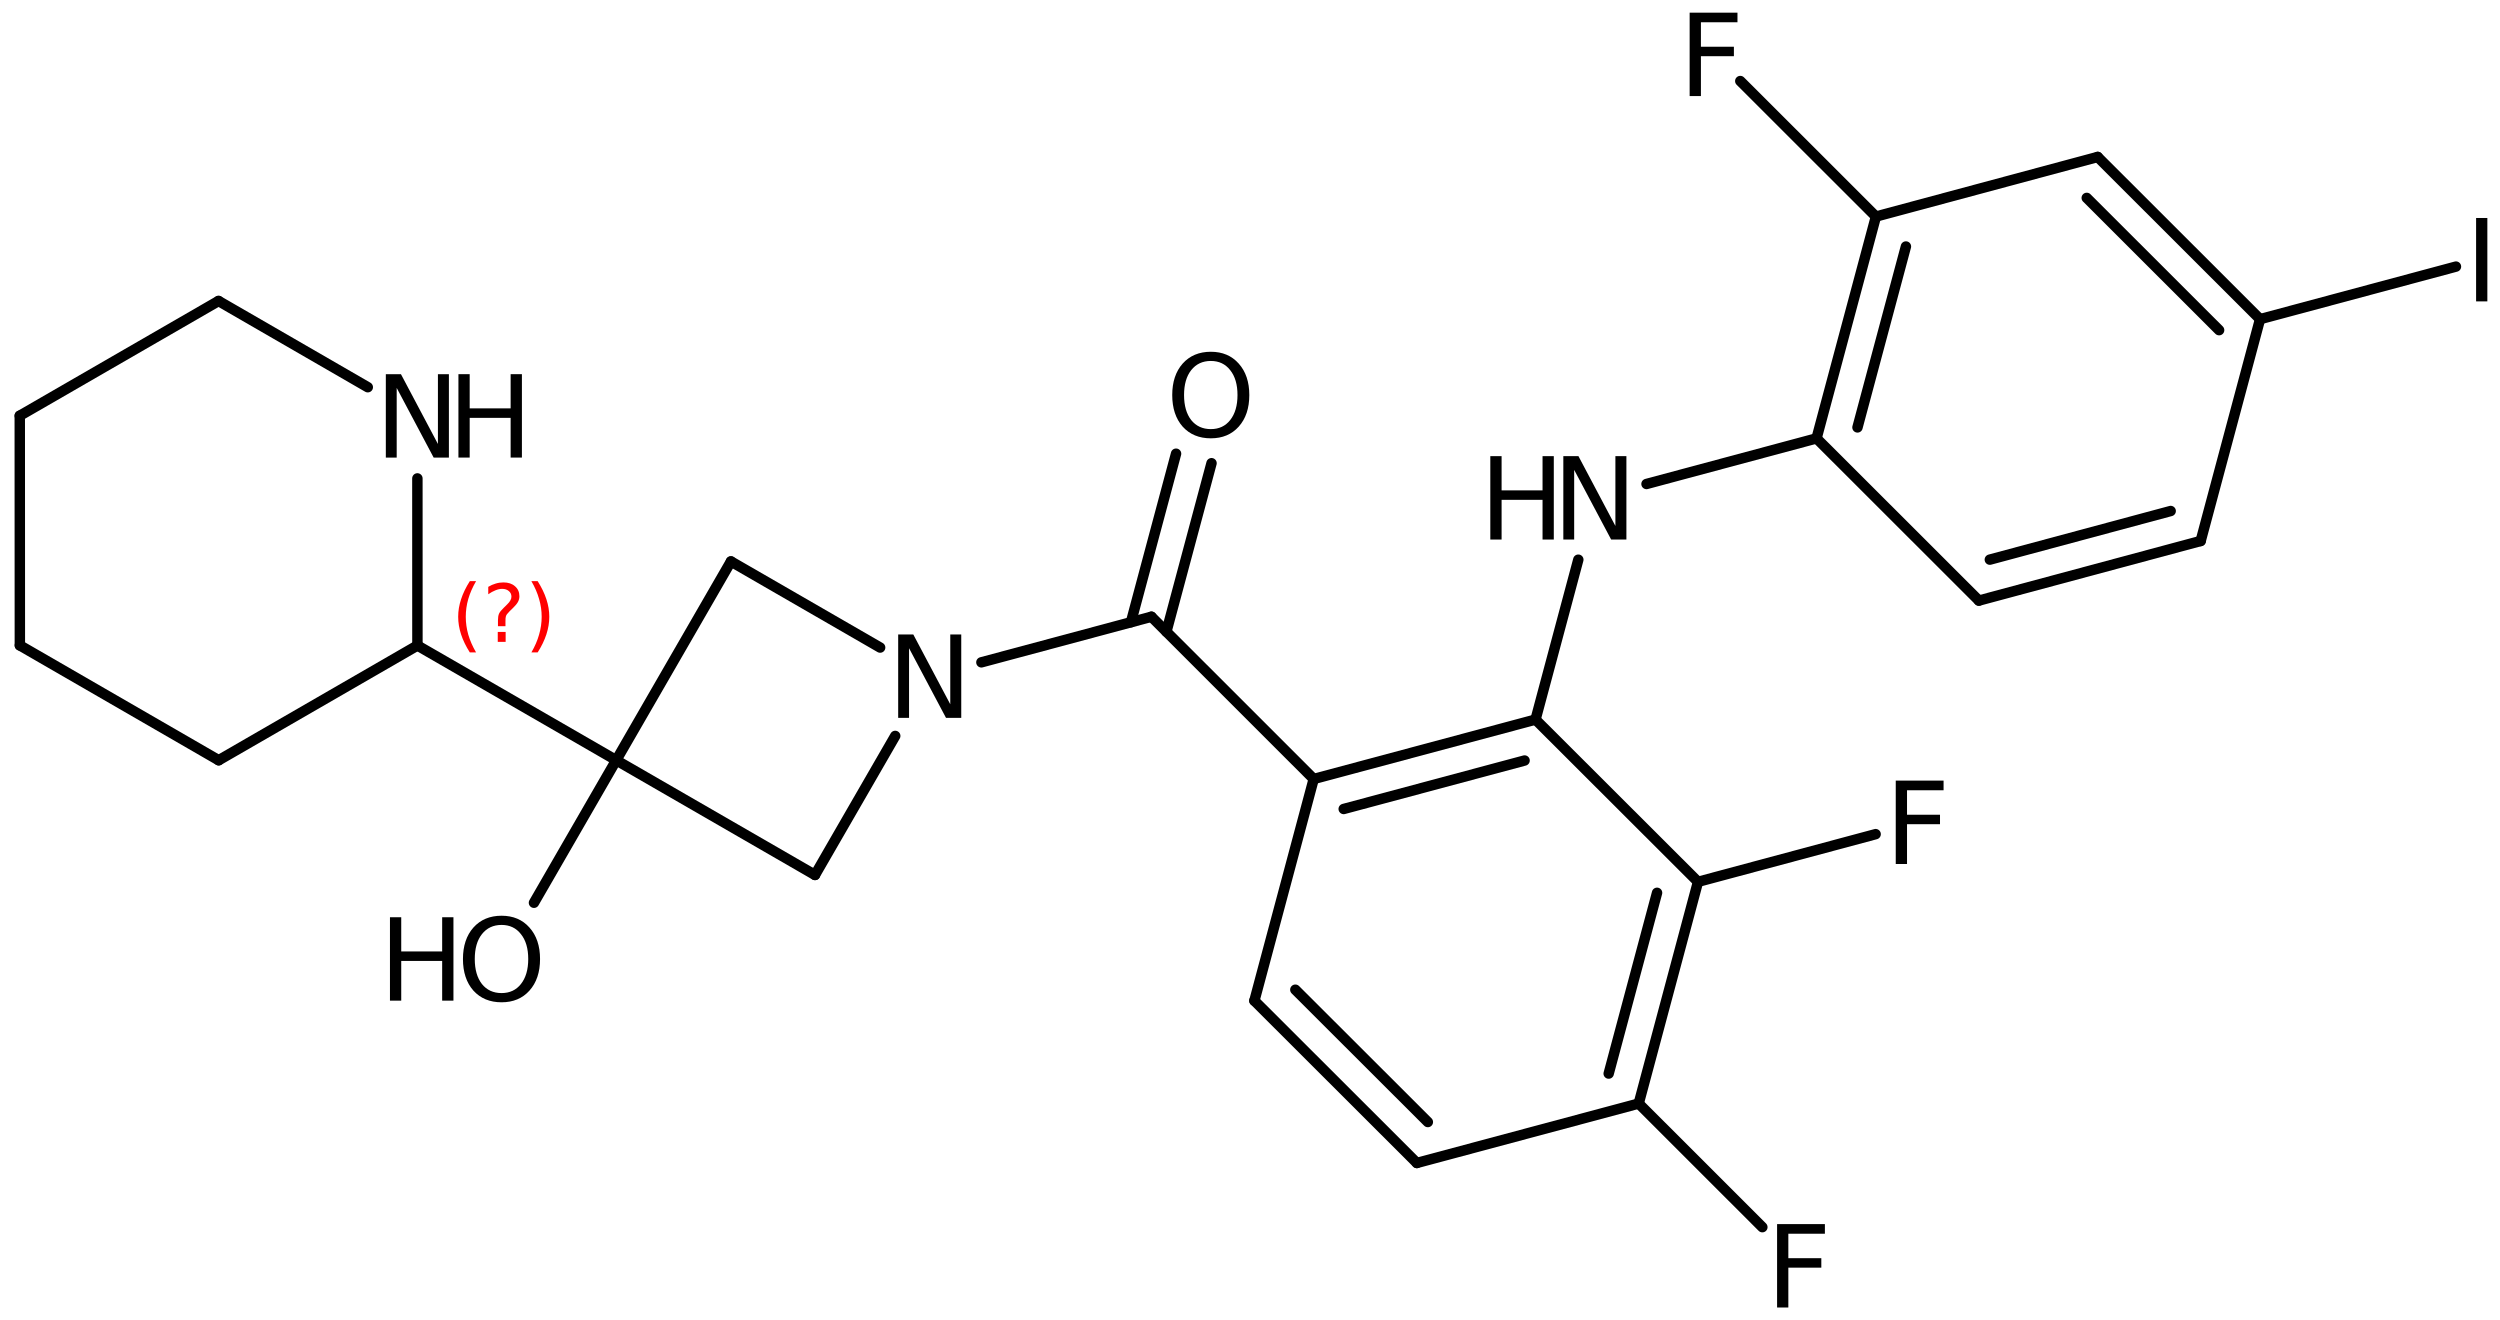 <?xml version='1.0' encoding='UTF-8'?>
<!DOCTYPE svg PUBLIC "-//W3C//DTD SVG 1.1//EN" "http://www.w3.org/Graphics/SVG/1.1/DTD/svg11.dtd">
<svg version='1.2' xmlns='http://www.w3.org/2000/svg' xmlns:xlink='http://www.w3.org/1999/xlink' width='110.671mm' height='58.441mm' viewBox='0 0 110.671 58.441'>
  <desc>Generated by the Chemistry Development Kit (http://github.com/cdk)</desc>
  <g stroke-linecap='round' stroke-linejoin='round' stroke='#000000' stroke-width='.462' fill='#000000'>
    <rect x='.0' y='.0' width='111.0' height='59.0' fill='#FFFFFF' stroke='none'/>
    <g id='mol1' class='mol'>
      <line id='mol1bnd1' class='bond' x1='.879' y1='28.57' x2='.875' y2='18.404'/>
      <line id='mol1bnd2' class='bond' x1='.875' y1='18.404' x2='9.674' y2='13.324'/>
      <line id='mol1bnd3' class='bond' x1='9.674' y1='13.324' x2='16.281' y2='17.141'/>
      <line id='mol1bnd4' class='bond' x1='18.477' y1='21.179' x2='18.479' y2='28.575'/>
      <line id='mol1bnd5' class='bond' x1='18.479' y1='28.575' x2='9.681' y2='33.655'/>
      <line id='mol1bnd6' class='bond' x1='.879' y1='28.57' x2='9.681' y2='33.655'/>
      <line id='mol1bnd7' class='bond' x1='18.479' y1='28.575' x2='27.279' y2='33.654'/>
      <line id='mol1bnd8' class='bond' x1='27.279' y1='33.654' x2='36.079' y2='38.733'/>
      <line id='mol1bnd9' class='bond' x1='36.079' y1='38.733' x2='39.63' y2='32.579'/>
      <line id='mol1bnd10' class='bond' x1='38.962' y1='28.666' x2='32.358' y2='24.854'/>
      <line id='mol1bnd11' class='bond' x1='27.279' y1='33.654' x2='32.358' y2='24.854'/>
      <line id='mol1bnd12' class='bond' x1='43.445' y1='29.32' x2='50.971' y2='27.302'/>
      <g id='mol1bnd13' class='bond'>
        <line x1='50.064' y1='27.545' x2='52.062' y2='20.085'/>
        <line x1='51.634' y1='27.965' x2='53.632' y2='20.506'/>
      </g>
      <line id='mol1bnd14' class='bond' x1='50.971' y1='27.302' x2='58.156' y2='34.485'/>
      <g id='mol1bnd15' class='bond'>
        <line x1='67.975' y1='31.854' x2='58.156' y2='34.485'/>
        <line x1='67.49' y1='33.667' x2='59.484' y2='35.812'/>
      </g>
      <line id='mol1bnd16' class='bond' x1='67.975' y1='31.854' x2='75.168' y2='39.037'/>
      <g id='mol1bnd17' class='bond'>
        <line x1='72.542' y1='48.852' x2='75.168' y2='39.037'/>
        <line x1='71.214' y1='47.525' x2='73.355' y2='39.524'/>
      </g>
      <line id='mol1bnd18' class='bond' x1='72.542' y1='48.852' x2='62.722' y2='51.483'/>
      <g id='mol1bnd19' class='bond'>
        <line x1='55.53' y1='44.3' x2='62.722' y2='51.483'/>
        <line x1='57.343' y1='43.813' x2='63.208' y2='49.67'/>
      </g>
      <line id='mol1bnd20' class='bond' x1='58.156' y1='34.485' x2='55.53' y2='44.3'/>
      <line id='mol1bnd21' class='bond' x1='72.542' y1='48.852' x2='78.016' y2='54.324'/>
      <line id='mol1bnd22' class='bond' x1='75.168' y1='39.037' x2='83.031' y2='36.927'/>
      <line id='mol1bnd23' class='bond' x1='67.975' y1='31.854' x2='69.869' y2='24.777'/>
      <line id='mol1bnd24' class='bond' x1='72.889' y1='21.425' x2='80.415' y2='19.406'/>
      <g id='mol1bnd25' class='bond'>
        <line x1='83.044' y1='9.587' x2='80.415' y2='19.406'/>
        <line x1='84.372' y1='10.913' x2='82.228' y2='18.92'/>
      </g>
      <line id='mol1bnd26' class='bond' x1='83.044' y1='9.587' x2='92.861' y2='6.948'/>
      <g id='mol1bnd27' class='bond'>
        <line x1='100.049' y1='14.129' x2='92.861' y2='6.948'/>
        <line x1='98.236' y1='14.615' x2='92.377' y2='8.761'/>
      </g>
      <line id='mol1bnd28' class='bond' x1='100.049' y1='14.129' x2='97.42' y2='23.948'/>
      <g id='mol1bnd29' class='bond'>
        <line x1='87.602' y1='26.587' x2='97.42' y2='23.948'/>
        <line x1='88.087' y1='24.774' x2='96.092' y2='22.622'/>
      </g>
      <line id='mol1bnd30' class='bond' x1='80.415' y1='19.406' x2='87.602' y2='26.587'/>
      <line id='mol1bnd31' class='bond' x1='100.049' y1='14.129' x2='108.721' y2='11.802'/>
      <line id='mol1bnd32' class='bond' x1='83.044' y1='9.587' x2='77.04' y2='3.588'/>
      <line id='mol1bnd33' class='bond' x1='27.279' y1='33.654' x2='23.638' y2='39.963'/>
      <g id='mol1atm4' class='atom'>
        <path d='M17.08 16.564h.669l1.637 3.09v-3.09h.486v3.692h-.675l-1.636 -3.084v3.084h-.481v-3.692z' stroke='none'/>
        <path d='M20.294 16.564h.498v1.514h1.813v-1.514h.499v3.692h-.499v-1.758h-1.813v1.758h-.498v-3.692z' stroke='none'/>
      </g>
      <path id='mol1atm9' class='atom' d='M39.761 28.087h.669l1.637 3.09v-3.09h.486v3.692h-.675l-1.636 -3.084v3.084h-.481v-3.692z' stroke='none'/>
      <path id='mol1atm12' class='atom' d='M53.602 15.979q-.548 .0 -.87 .408q-.316 .401 -.316 1.101q-.0 .699 .316 1.107q.322 .401 .87 .401q.541 .0 .857 -.401q.323 -.408 .323 -1.107q-.0 -.7 -.323 -1.101q-.316 -.408 -.857 -.408zM53.602 15.572q.772 -.0 1.234 .523q.469 .523 .469 1.393q-.0 .875 -.469 1.399q-.462 .517 -1.234 .517q-.779 -.0 -1.247 -.517q-.462 -.524 -.462 -1.399q-.0 -.87 .462 -1.393q.468 -.523 1.247 -.523z' stroke='none'/>
      <path id='mol1atm19' class='atom' d='M78.669 54.189h2.116v.426h-1.618v1.083h1.46v.419h-1.46v1.764h-.498v-3.692z' stroke='none'/>
      <path id='mol1atm20' class='atom' d='M83.922 34.557h2.117v.426h-1.618v1.083h1.46v.419h-1.46v1.764h-.499v-3.692z' stroke='none'/>
      <g id='mol1atm21' class='atom'>
        <path d='M69.206 20.193h.669l1.636 3.09v-3.09h.487v3.692h-.675l-1.637 -3.084v3.084h-.48v-3.692z' stroke='none'/>
        <path d='M65.974 20.193h.499v1.515h1.813v-1.515h.498v3.692h-.498v-1.758h-1.813v1.758h-.499v-3.692z' stroke='none'/>
      </g>
      <path id='mol1atm28' class='atom' d='M109.613 9.65h.498v3.692h-.498v-3.692z' stroke='none'/>
      <path id='mol1atm29' class='atom' d='M74.798 .56h2.117v.426h-1.618v1.082h1.46v.42h-1.46v1.764h-.499v-3.692z' stroke='none'/>
      <g id='mol1atm30' class='atom'>
        <path d='M22.204 40.945q-.548 .0 -.87 .408q-.317 .401 -.317 1.101q.0 .699 .317 1.107q.322 .401 .87 .401q.541 .0 .857 -.401q.323 -.408 .323 -1.107q-.0 -.7 -.323 -1.101q-.316 -.408 -.857 -.408zM22.204 40.538q.772 -.0 1.234 .523q.469 .523 .469 1.393q-.0 .876 -.469 1.399q-.462 .517 -1.234 .517q-.779 -.0 -1.247 -.517q-.463 -.523 -.463 -1.399q.0 -.87 .463 -1.393q.468 -.523 1.247 -.523z' stroke='none'/>
        <path d='M17.263 40.605h.499v1.514h1.812v-1.514h.499v3.692h-.499v-1.758h-1.812v1.758h-.499v-3.692z' stroke='none'/>
      </g>
      <path d='M21.075 25.727q-.23 .396 -.345 .788q-.111 .388 -.111 .788q.0 .4 .111 .792q.115 .391 .345 .787h-.277q-.26 -.408 -.387 -.8q-.128 -.392 -.128 -.779q-.0 -.388 .128 -.775q.127 -.392 .387 -.801h.277zM22.035 27.976h.349v.438h-.349v-.438zM22.376 27.72h-.332v-.264q-.0 -.179 .047 -.289q.051 -.111 .208 -.26l.154 -.153q.098 -.094 .14 -.175q.047 -.081 .047 -.166q-.0 -.153 -.115 -.247q-.111 -.098 -.298 -.098q-.136 .0 -.294 .064q-.153 .06 -.319 .175v-.328q.162 -.098 .328 -.145q.166 -.051 .345 -.051q.319 -.0 .51 .17q.196 .166 .196 .443q.0 .132 -.064 .251q-.063 .115 -.217 .264l-.153 .149q-.081 .081 -.115 .128q-.034 .047 -.047 .089q-.013 .039 -.017 .09q-.004 .051 -.004 .14v.213zM23.524 25.727h.277q.259 .409 .387 .801q.128 .387 .128 .775q-.0 .387 -.128 .779q-.128 .392 -.387 .8h-.277q.23 -.396 .34 -.787q.115 -.392 .115 -.792q.0 -.4 -.115 -.788q-.11 -.392 -.34 -.788z' stroke='none' fill='#FF0000'/>
    </g>
  </g>
</svg>
